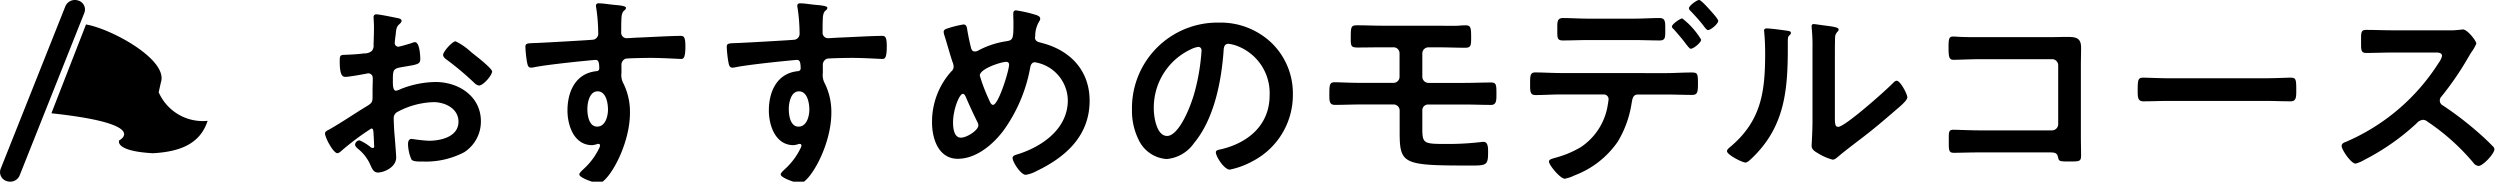 <svg xmlns="http://www.w3.org/2000/svg" width="289" height="21"><defs><clipPath id="a"><path fill="none" stroke="#707070" d="M-13428 1880h289v21h-289z" data-name="長方形 10902"/></clipPath></defs><g clip-path="url(#a)" data-name="マスクグループ 147" transform="translate(13428 -1880)"><path d="M-13418.058 1882.829c2.892.479 9.547 4.076 8.657 6.7l-.254 1.139a5.57 5.57 0 0 0 5.655 3.3c-.89 2.748-3.332 3.579-6.323 3.745-4.517-.248-3.9-1.483-3.9-1.483s3.727-1.892-7.835-3.135Z" data-name="パス 50"/><path d="M-13426.829 1901a1.2 1.2 0 0 1-.409-.069 1.076 1.076 0 0 1-.688-1.409l7.488-18.81a1.2 1.2 0 0 1 1.5-.644 1.075 1.075 0 0 1 .693 1.406l-7.487 18.813a1.17 1.17 0 0 1-1.097.713" data-name="パス 51"/><path d="M-13373.536 1886.024a7.2 7.2 0 0 0-1.8-1.248c-.384 0-1.44 1.2-1.44 1.56 0 .264.264.456.432.576a34 34 0 0 1 3.192 2.688.96.96 0 0 0 .528.288c.48 0 1.512-1.176 1.512-1.632 0-.264-1.2-1.272-1.848-1.776-.192-.144-.384-.308-.576-.456m-11.28 9.5c0 .1.024.216.024.336 0 .048.048 1.032.048 1.056 0 .1-.024.192-.168.192a.47.47 0 0 1-.288-.136 5.8 5.8 0 0 0-1.224-.744.54.54 0 0 0-.528.48c0 .192.168.336.288.456a4.86 4.86 0 0 1 1.464 1.868c.192.408.36.912.888.912.648 0 2.112-.572 2.112-1.752 0-.24-.168-2.4-.216-2.9-.024-.336-.072-1.3-.072-1.584a.81.81 0 0 1 .384-.744 9.36 9.36 0 0 1 4.224-1.156c1.344 0 2.88.744 2.88 2.256 0 1.752-2.04 2.208-3.432 2.208a19 19 0 0 1-1.968-.216c-.36 0-.432.312-.432.624a4.7 4.7 0 0 0 .384 1.728c.12.24.624.264 1.008.264h.288a9.56 9.56 0 0 0 4.824-1.08 4.22 4.22 0 0 0 1.92-3.576c0-2.88-2.568-4.536-5.232-4.536a11.2 11.2 0 0 0-3.984.792 2.3 2.3 0 0 1-.6.216c-.312 0-.36-.528-.36-.936v-.336c0-1.1.048-1.272.936-1.44 1.824-.312 2.232-.312 2.232-.936 0-.408-.072-1.968-.624-1.968a1.3 1.3 0 0 0-.408.12c-.24.072-1.344.408-1.512.408a.42.42 0 0 1-.408-.408c0-.1.024-.24.024-.336.024-.216.048-.408.072-.552.072-.744.1-1.032.456-1.32.1-.1.24-.24.24-.384 0-.216-.336-.288-.48-.312-.48-.1-2.088-.432-2.448-.432-.24 0-.312.168-.312.36 0 .1.048.648.048 1.128 0 .672-.024 1.344-.048 2.016a.97.97 0 0 1-.192.72 1.28 1.28 0 0 1-.892.292c-.744.1-1.584.144-2.328.168-.456.024-.5.12-.5.768 0 1.752.384 1.776.7 1.776.36 0 1.992-.288 2.448-.384.048 0 .1-.024.144-.024a.524.524 0 0 1 .528.552v.24c0 .36-.024.72-.024 1.08v.816c0 .744-.1.768-1.008 1.32-1.32.816-2.592 1.68-3.936 2.448-.288.168-.552.24-.552.5 0 .48.96 2.28 1.44 2.28a.76.76 0 0 0 .36-.192 30.4 30.4 0 0 1 3.548-2.664c.24 0 .24.24.264.672Zm25.9-4.968c.984 0 1.2 1.368 1.2 2.112s-.288 1.968-1.248 1.968-1.136-1.316-1.136-2.036.244-2.04 1.18-2.04Zm.12-10.176c-.192 0-.312.1-.312.288a.5.5 0 0 0 .024.192 20.5 20.5 0 0 1 .24 2.976.705.705 0 0 1-.528.744c-.216.048-5.856.36-6.5.384-1.176.048-1.392 0-1.392.48a14 14 0 0 0 .184 1.728c.072.312.1.648.48.648a2 2 0 0 0 .36-.048c1.152-.24 4.248-.576 5.5-.7.288-.024 1.392-.144 1.584-.144.264 0 .432.12.432 1.008a.31.31 0 0 1-.288.288c-2.428.224-3.388 2.336-3.388 4.548 0 1.752.768 4.008 2.856 4.008a2.3 2.3 0 0 0 .552-.12.5.5 0 0 1 .192-.028.18.18 0 0 1 .168.168.9.9 0 0 1-.12.36 7.8 7.8 0 0 1-1.728 2.328c-.144.144-.552.48-.552.672 0 .432 1.944 1.032 2.232 1.032 1.056 0 3.624-4.3 3.624-8.16a7.4 7.4 0 0 0-.744-3.36 2.03 2.03 0 0 1-.24-1.248v-.84a.77.77 0 0 1 .456-.792c.264-.072 2.5-.1 2.928-.1 1.344 0 3.144.12 3.48.12.24 0 .528.024.528-1.44 0-1.08-.168-1.224-.552-1.224-1.032 0-3.6.144-4.776.192-.264 0-1.2.072-1.392.072a.632.632 0 0 1-.7-.7c0-.5 0-1.032.024-1.536.024-.7.216-.888.384-1.008a.37.37 0 0 0 .144-.264c0-.216-.72-.288-1.3-.336s-1.312-.184-1.864-.184Zm23.156 10.18c.984 0 1.2 1.368 1.2 2.112s-.288 1.968-1.248 1.968-1.128-1.32-1.128-2.04.24-2.04 1.176-2.04m.12-10.176c-.192 0-.312.1-.312.288a.5.5 0 0 0 .024.192 20.5 20.5 0 0 1 .24 2.976.705.705 0 0 1-.528.744c-.216.048-5.856.36-6.5.384-1.176.048-1.392 0-1.392.48a14 14 0 0 0 .188 1.724c.072.312.1.648.48.648a2 2 0 0 0 .36-.048c1.152-.24 4.248-.576 5.5-.7.288-.024 1.392-.144 1.584-.144.264 0 .432.12.432 1.008a.31.31 0 0 1-.288.288c-2.428.224-3.388 2.336-3.388 4.548 0 1.752.768 4.008 2.856 4.008a2.3 2.3 0 0 0 .552-.12.5.5 0 0 1 .192-.024.18.18 0 0 1 .168.168.9.9 0 0 1-.12.36 7.8 7.8 0 0 1-1.728 2.324c-.144.144-.552.48-.552.672 0 .432 1.944 1.032 2.232 1.032 1.056 0 3.624-4.3 3.624-8.16a7.4 7.4 0 0 0-.744-3.36 2.03 2.03 0 0 1-.24-1.248v-.84a.77.77 0 0 1 .456-.792c.264-.072 2.5-.1 2.928-.1 1.344 0 3.144.12 3.48.12.24 0 .528.024.528-1.44 0-1.08-.168-1.224-.552-1.224-1.032 0-3.6.144-4.776.192-.264 0-1.2.072-1.392.072a.632.632 0 0 1-.7-.7c0-.5 0-1.032.024-1.536.024-.7.216-.888.384-1.008a.37.37 0 0 0 .144-.264c0-.216-.72-.288-1.3-.336s-1.312-.184-1.864-.184m23.832 6.768a.3.3 0 0 1 .336.336c0 .672-1.224 4.632-1.848 4.632-.24 0-.336-.288-.552-.768a20 20 0 0 1-.984-2.616c0-.792 2.472-1.584 3.048-1.584m-3.212 7.344c0 .552-1.32 1.416-2.016 1.416-.816 0-.912-1.128-.912-1.752 0-1.536.744-3.312 1.128-3.312.168 0 .288.216.336.336a62 62 0 0 0 1.364 2.952.9.9 0 0 1 .1.36m4.368-13.3c-.288 0-.336.192-.336.432 0 .336.024.7.024 1.056 0 1.824-.048 1.968-.864 2.088a10 10 0 0 0-3.192 1.06.8.8 0 0 1-.408.12c-.264 0-.36-.168-.432-.384a28 28 0 0 1-.432-2.04c-.048-.312-.072-.7-.456-.7a12 12 0 0 0-1.9.48c-.192.048-.384.168-.384.384a1.6 1.6 0 0 0 .072.36c.336 1.032.6 2.064.936 3.072a1.7 1.7 0 0 1 .144.576.72.72 0 0 1-.264.552 8.68 8.68 0 0 0-2.232 5.928c0 1.848.744 4.176 2.976 4.176 2.136 0 4.08-1.656 5.3-3.288a17.9 17.9 0 0 0 3.08-7.296c.048-.264.192-.576.528-.576a4.53 4.53 0 0 1 3.812 4.396c0 3.24-2.856 5.28-5.64 6.192-.384.12-.744.192-.744.48 0 .48.96 1.944 1.512 1.944a3.6 3.6 0 0 0 1.2-.408c3.432-1.628 6.192-4.104 6.192-8.16 0-3.48-2.232-5.832-5.52-6.672-.336-.1-.792-.144-.792-.624 0-.048.024-.168.024-.216a3.2 3.2 0 0 1 .408-1.56c.072-.144.168-.24.168-.408 0-.24-.24-.336-.408-.408a15 15 0 0 0-2.376-.552Zm21.048 4.224c.264 0 .384.192.384.432a24.4 24.4 0 0 1-.768 4.68c-.672 2.448-2.016 5.184-3.216 5.184-1.224 0-1.536-2.232-1.536-3.12a7.43 7.43 0 0 1 4.32-6.912 2.7 2.7 0 0 1 .812-.26Zm2.3-2.808a9.887 9.887 0 0 0-9.96 10.08 7.5 7.5 0 0 0 .744 3.412 3.87 3.87 0 0 0 3.264 2.28 4.3 4.3 0 0 0 3.168-1.848c2.3-2.76 3.144-7.032 3.408-10.536.024-.408.024-.936.576-.936a4.2 4.2 0 0 1 .912.216 5.82 5.82 0 0 1 3.84 5.736c0 3.432-2.472 5.5-5.616 6.24-.24.048-.6.1-.6.336 0 .528.984 2.016 1.608 2.016a9.3 9.3 0 0 0 2.616-.96 8.62 8.62 0 0 0 4.68-7.752 8.12 8.12 0 0 0-2.424-5.9 8.54 8.54 0 0 0-6.216-2.38Zm19.1.36c-1.056 0-2.064-.048-3-.048-.768 0-.768.144-.768 1.68 0 .768.12.888.792.888.984 0 1.968-.024 2.928-.024h1.2a.69.69 0 0 1 .72.7v2.712a.7.7 0 0 1-.7.7h-3.768c-1.152 0-2.5-.072-3.048-.072-.576 0-.6.312-.6 1.464 0 .7 0 1.152.648 1.152 1.008 0 1.992-.048 3-.048h3.78a.7.7 0 0 1 .7.7v2.4c0 3.84.312 3.96 8.28 3.96 1.728 0 1.944-.048 1.944-1.488 0-.36.048-1.248-.5-1.248a2 2 0 0 0-.36.024 32 32 0 0 1-4.032.216c-2.592 0-2.712-.048-2.712-1.872v-2.04a.666.666 0 0 1 .672-.648h4.128c1.032 0 2.088.048 3.144.048.624 0 .624-.528.624-1.224 0-1.1 0-1.368-.648-1.368-.864 0-2.016.048-3.12.048h-4.08a.717.717 0 0 1-.72-.7v-2.692a.707.707 0 0 1 .72-.72h1.224c1.008 0 1.992.048 3 .048.648 0 .7-.24.7-1.08 0-1.224-.024-1.512-.648-1.512-.312 0-.6.024-.912.048-.72.024-1.416 0-2.136 0Zm36.5-2.976c-.264 0-1.176.672-1.176.96a.5.5 0 0 0 .192.312c.432.456 1.032 1.1 1.416 1.608.264.336.432.6.6.6.312 0 1.176-.72 1.176-1.056 0-.24-.768-1.056-.96-1.272s-1.024-1.148-1.24-1.148Zm-1.944 2.136c-.264 0-1.2.672-1.2.936a.47.47 0 0 0 .216.312c.5.576 1.008 1.152 1.464 1.776.216.264.384.48.5.48.312 0 1.2-.7 1.2-1.056a8.9 8.9 0 0 0-2.172-2.444Zm-13.944 6.312c-1.056 0-2.208-.072-3.048-.072-.576 0-.6.36-.6 1.248 0 .912-.024 1.368.624 1.368.936 0 2.016-.072 3.024-.072h4.872a.55.55 0 0 1 .552.576 12 12 0 0 1-.192 1.152 7.18 7.18 0 0 1-3.024 4.368 11.5 11.5 0 0 1-3.024 1.248c-.288.1-.648.144-.648.432 0 .384 1.3 1.968 1.824 1.968a4.2 4.2 0 0 0 1.128-.384 10.6 10.6 0 0 0 5-3.904 12.1 12.1 0 0 0 1.584-4.348c.1-.5.1-1.1.768-1.1h3.144c1.032 0 2.064.048 3.1.048.624 0 .672-.336.672-1.32 0-1.152-.048-1.272-.744-1.272-1.008 0-2.016.072-3.024.072Zm3.168-6.288c-1.08 0-2.232-.072-3-.072-.72 0-.672.48-.672 1.344s-.048 1.248.624 1.248c1.032 0 2.04-.048 3.048-.048h5.112c1.008 0 2.04.048 3.048.048.648 0 .648-.336.648-1.152 0-.96.048-1.44-.672-1.44-.816 0-1.968.072-3.024.072Zm28.416 4.56c0-.6 0-1.8.024-2.352a.94.94 0 0 1 .216-.624c.1-.12.192-.168.192-.336 0-.264-.7-.336-1.944-.5-.192-.024-.792-.12-.936-.12a.215.215 0 0 0-.24.24v.12a21 21 0 0 1 .1 2.448v8.4c0 1.152-.1 2.712-.1 2.88 0 .432.432.672.768.864a6.2 6.2 0 0 0 1.656.72c.288 0 .528-.264.744-.432.576-.5 1.608-1.272 2.256-1.776 1.512-1.128 2.952-2.352 4.392-3.6.312-.264 1.248-1.032 1.248-1.392 0-.384-.816-1.92-1.224-1.92-.192 0-.36.192-.48.312-.768.792-5.5 5.016-6.288 5.016-.36 0-.384-.36-.384-1.1Zm-7.872-3.432c-.168 0-.312.048-.312.264 0 .072.024.192.024.264.072.7.1 1.656.1 2.376 0 4.464-.456 7.824-4.1 10.848-.12.1-.312.264-.312.432 0 .432 1.776 1.32 2.136 1.32.264 0 .552-.336.744-.5 3.816-3.648 4.152-7.872 4.152-12.84v-.528c0-.216-.024-.624.12-.768.1-.1.24-.216.24-.336 0-.24-.312-.24-.6-.288-.504-.072-1.732-.24-2.184-.24Zm24.66 1.012c-.7 0-1.392 0-2.088-.024-.336 0-.672-.048-1.032-.048-.432 0-.528.192-.528 1.152 0 1.2.048 1.536.576 1.536.6 0 2.064-.072 3.1-.072h8.28a.707.707 0 0 1 .72.72v6.792a.72.72 0 0 1-.72.72h-8.28c-1.152 0-2.544-.072-3.12-.072s-.528.312-.528 1.272c0 1.056-.024 1.392.576 1.392.624 0 2.04-.048 3.1-.048h7.8c.72 0 1.032 0 1.152.552.1.456.12.5 1.224.5 1.3 0 1.44 0 1.44-.744 0-.72-.024-1.464-.024-2.184v-8.088c0-.72.024-1.44.024-2.16 0-1.128-.624-1.224-1.584-1.224-.624 0-1.224.024-1.848.024Zm21.864 4.752c-1.008 0-2.664-.072-2.976-.072-.624 0-.672.192-.672 1.536 0 .744.024 1.2.648 1.2 1.008 0 2.016-.048 3-.048h11.036c.984 0 1.992.048 3 .048.624 0 .648-.456.648-1.224 0-1.32-.024-1.512-.672-1.512-.312 0-1.872.072-2.976.072Zm25.872-5.544c-1.056 0-2.088-.048-3.12-.048-.6 0-.576.36-.576 1.2 0 1.1-.048 1.464.6 1.464 1.032 0 2.064-.048 3.1-.048h4.96c.36 0 .7.048.7.408a2.4 2.4 0 0 1-.408.816 23.8 23.8 0 0 1-10.7 9.1c-.216.072-.5.192-.5.48 0 .432 1.1 2.04 1.608 2.04a4 4 0 0 0 1.056-.456 26.7 26.7 0 0 0 6-4.2 1.15 1.15 0 0 1 .72-.408.85.85 0 0 1 .552.216 25.5 25.5 0 0 1 5.3 4.752.8.8 0 0 0 .6.36c.5 0 1.824-1.416 1.824-1.92a.46.46 0 0 0-.168-.336 27 27 0 0 0-1.728-1.632 38.5 38.5 0 0 0-4.056-3.1.64.64 0 0 1-.36-.576.66.66 0 0 1 .192-.456 35 35 0 0 0 3.12-4.56c.1-.168.24-.408.384-.624a4.6 4.6 0 0 0 .528-.936c0-.312-1.032-1.632-1.536-1.632-.144 0-.384.048-.528.048a6.5 6.5 0 0 1-1.032.048Z" data-name="パス 25079"/></g></svg>
